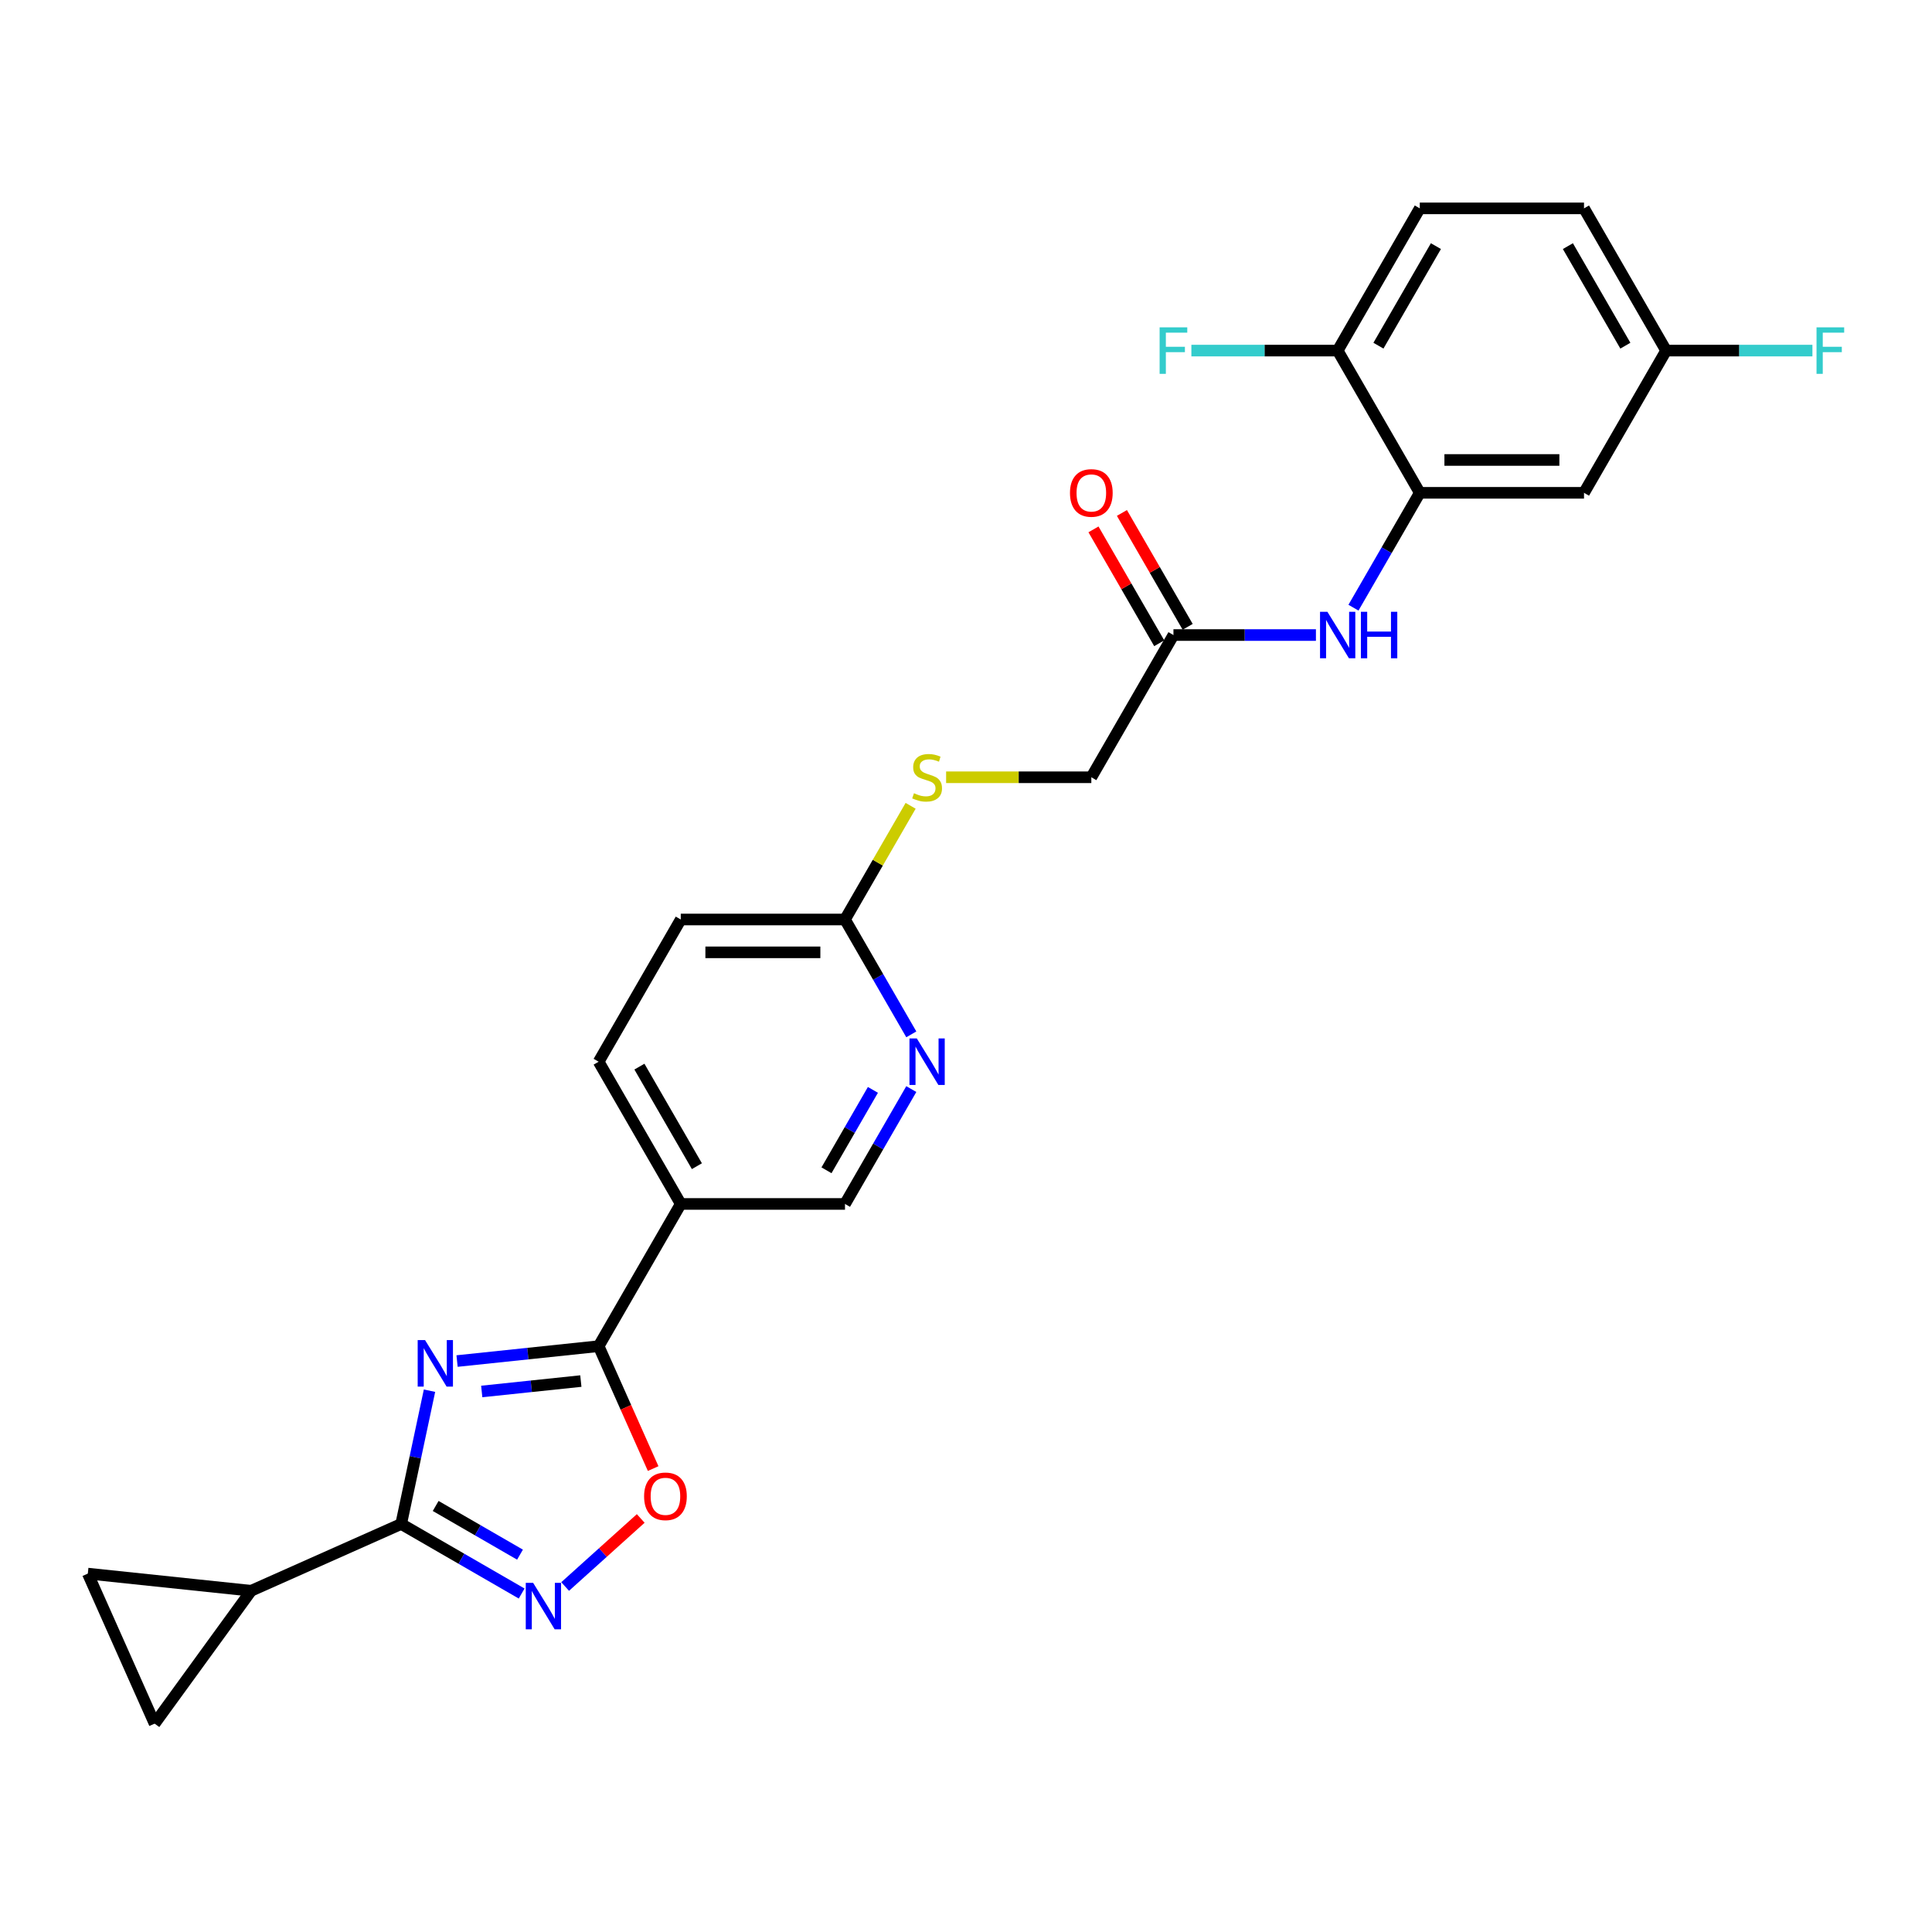 <?xml version='1.0' encoding='iso-8859-1'?>
<svg version='1.1' baseProfile='full'
              xmlns='http://www.w3.org/2000/svg'
                      xmlns:rdkit='http://www.rdkit.org/xml'
                      xmlns:xlink='http://www.w3.org/1999/xlink'
                  xml:space='preserve'
width='1000px' height='1000px' viewBox='0 0 1000 1000'>
<!-- END OF HEADER -->
<rect style='opacity:1.0;fill:#FFFFFF;stroke:none' width='1000' height='1000' x='0' y='0'> </rect>
<path class='bond-0' d='M 222.311,719.821 L 214.979,754.314' style='fill:none;fill-rule:evenodd;stroke:#0000FF;stroke-width:6px;stroke-linecap:butt;stroke-linejoin:miter;stroke-opacity:1' />
<path class='bond-0' d='M 214.979,754.314 L 207.648,788.806' style='fill:none;fill-rule:evenodd;stroke:#000000;stroke-width:6px;stroke-linecap:butt;stroke-linejoin:miter;stroke-opacity:1' />
<path class='bond-1' d='M 236.575,704.477 L 273.217,700.626' style='fill:none;fill-rule:evenodd;stroke:#0000FF;stroke-width:6px;stroke-linecap:butt;stroke-linejoin:miter;stroke-opacity:1' />
<path class='bond-1' d='M 273.217,700.626 L 309.859,696.774' style='fill:none;fill-rule:evenodd;stroke:#000000;stroke-width:6px;stroke-linecap:butt;stroke-linejoin:miter;stroke-opacity:1' />
<path class='bond-1' d='M 249.345,720.229 L 274.994,717.533' style='fill:none;fill-rule:evenodd;stroke:#0000FF;stroke-width:6px;stroke-linecap:butt;stroke-linejoin:miter;stroke-opacity:1' />
<path class='bond-1' d='M 274.994,717.533 L 300.644,714.837' style='fill:none;fill-rule:evenodd;stroke:#000000;stroke-width:6px;stroke-linecap:butt;stroke-linejoin:miter;stroke-opacity:1' />
<path class='bond-2' d='M 207.648,788.806 L 238.828,806.808' style='fill:none;fill-rule:evenodd;stroke:#000000;stroke-width:6px;stroke-linecap:butt;stroke-linejoin:miter;stroke-opacity:1' />
<path class='bond-2' d='M 238.828,806.808 L 270.009,824.81' style='fill:none;fill-rule:evenodd;stroke:#0000FF;stroke-width:6px;stroke-linecap:butt;stroke-linejoin:miter;stroke-opacity:1' />
<path class='bond-2' d='M 225.502,779.483 L 247.329,792.085' style='fill:none;fill-rule:evenodd;stroke:#000000;stroke-width:6px;stroke-linecap:butt;stroke-linejoin:miter;stroke-opacity:1' />
<path class='bond-2' d='M 247.329,792.085 L 269.155,804.686' style='fill:none;fill-rule:evenodd;stroke:#0000FF;stroke-width:6px;stroke-linecap:butt;stroke-linejoin:miter;stroke-opacity:1' />
<path class='bond-5' d='M 207.648,788.806 L 129.993,823.38' style='fill:none;fill-rule:evenodd;stroke:#000000;stroke-width:6px;stroke-linecap:butt;stroke-linejoin:miter;stroke-opacity:1' />
<path class='bond-3' d='M 309.859,696.774 L 323.963,728.453' style='fill:none;fill-rule:evenodd;stroke:#000000;stroke-width:6px;stroke-linecap:butt;stroke-linejoin:miter;stroke-opacity:1' />
<path class='bond-3' d='M 323.963,728.453 L 338.068,760.132' style='fill:none;fill-rule:evenodd;stroke:#FF0000;stroke-width:6px;stroke-linecap:butt;stroke-linejoin:miter;stroke-opacity:1' />
<path class='bond-4' d='M 309.859,696.774 L 352.361,623.159' style='fill:none;fill-rule:evenodd;stroke:#000000;stroke-width:6px;stroke-linecap:butt;stroke-linejoin:miter;stroke-opacity:1' />
<path class='bond-26' d='M 292.518,821.174 L 312.077,803.563' style='fill:none;fill-rule:evenodd;stroke:#0000FF;stroke-width:6px;stroke-linecap:butt;stroke-linejoin:miter;stroke-opacity:1' />
<path class='bond-26' d='M 312.077,803.563 L 331.636,785.952' style='fill:none;fill-rule:evenodd;stroke:#FF0000;stroke-width:6px;stroke-linecap:butt;stroke-linejoin:miter;stroke-opacity:1' />
<path class='bond-14' d='M 352.361,623.159 L 437.365,623.159' style='fill:none;fill-rule:evenodd;stroke:#000000;stroke-width:6px;stroke-linecap:butt;stroke-linejoin:miter;stroke-opacity:1' />
<path class='bond-17' d='M 352.361,623.159 L 309.859,549.543' style='fill:none;fill-rule:evenodd;stroke:#000000;stroke-width:6px;stroke-linecap:butt;stroke-linejoin:miter;stroke-opacity:1' />
<path class='bond-17' d='M 360.709,603.616 L 330.958,552.085' style='fill:none;fill-rule:evenodd;stroke:#000000;stroke-width:6px;stroke-linecap:butt;stroke-linejoin:miter;stroke-opacity:1' />
<path class='bond-8' d='M 129.993,823.38 L 80.029,892.15' style='fill:none;fill-rule:evenodd;stroke:#000000;stroke-width:6px;stroke-linecap:butt;stroke-linejoin:miter;stroke-opacity:1' />
<path class='bond-9' d='M 129.993,823.38 L 45.455,814.495' style='fill:none;fill-rule:evenodd;stroke:#000000;stroke-width:6px;stroke-linecap:butt;stroke-linejoin:miter;stroke-opacity:1' />
<path class='bond-6' d='M 734.878,255.081 L 717.716,284.808' style='fill:none;fill-rule:evenodd;stroke:#000000;stroke-width:6px;stroke-linecap:butt;stroke-linejoin:miter;stroke-opacity:1' />
<path class='bond-6' d='M 717.716,284.808 L 700.553,314.535' style='fill:none;fill-rule:evenodd;stroke:#0000FF;stroke-width:6px;stroke-linecap:butt;stroke-linejoin:miter;stroke-opacity:1' />
<path class='bond-12' d='M 734.878,255.081 L 819.882,255.081' style='fill:none;fill-rule:evenodd;stroke:#000000;stroke-width:6px;stroke-linecap:butt;stroke-linejoin:miter;stroke-opacity:1' />
<path class='bond-12' d='M 747.629,238.081 L 807.132,238.081' style='fill:none;fill-rule:evenodd;stroke:#000000;stroke-width:6px;stroke-linecap:butt;stroke-linejoin:miter;stroke-opacity:1' />
<path class='bond-15' d='M 734.878,255.081 L 692.377,181.466' style='fill:none;fill-rule:evenodd;stroke:#000000;stroke-width:6px;stroke-linecap:butt;stroke-linejoin:miter;stroke-opacity:1' />
<path class='bond-7' d='M 681.122,328.697 L 644.247,328.697' style='fill:none;fill-rule:evenodd;stroke:#0000FF;stroke-width:6px;stroke-linecap:butt;stroke-linejoin:miter;stroke-opacity:1' />
<path class='bond-7' d='M 644.247,328.697 L 607.373,328.697' style='fill:none;fill-rule:evenodd;stroke:#000000;stroke-width:6px;stroke-linecap:butt;stroke-linejoin:miter;stroke-opacity:1' />
<path class='bond-27' d='M 80.029,892.15 L 45.455,814.495' style='fill:none;fill-rule:evenodd;stroke:#000000;stroke-width:6px;stroke-linecap:butt;stroke-linejoin:miter;stroke-opacity:1' />
<path class='bond-10' d='M 471.691,563.705 L 454.528,593.432' style='fill:none;fill-rule:evenodd;stroke:#0000FF;stroke-width:6px;stroke-linecap:butt;stroke-linejoin:miter;stroke-opacity:1' />
<path class='bond-10' d='M 454.528,593.432 L 437.365,623.159' style='fill:none;fill-rule:evenodd;stroke:#000000;stroke-width:6px;stroke-linecap:butt;stroke-linejoin:miter;stroke-opacity:1' />
<path class='bond-10' d='M 451.819,564.123 L 439.805,584.931' style='fill:none;fill-rule:evenodd;stroke:#0000FF;stroke-width:6px;stroke-linecap:butt;stroke-linejoin:miter;stroke-opacity:1' />
<path class='bond-10' d='M 439.805,584.931 L 427.791,605.74' style='fill:none;fill-rule:evenodd;stroke:#000000;stroke-width:6px;stroke-linecap:butt;stroke-linejoin:miter;stroke-opacity:1' />
<path class='bond-28' d='M 471.691,535.382 L 454.528,505.655' style='fill:none;fill-rule:evenodd;stroke:#0000FF;stroke-width:6px;stroke-linecap:butt;stroke-linejoin:miter;stroke-opacity:1' />
<path class='bond-28' d='M 454.528,505.655 L 437.365,475.928' style='fill:none;fill-rule:evenodd;stroke:#000000;stroke-width:6px;stroke-linecap:butt;stroke-linejoin:miter;stroke-opacity:1' />
<path class='bond-11' d='M 607.373,328.697 L 564.871,402.312' style='fill:none;fill-rule:evenodd;stroke:#000000;stroke-width:6px;stroke-linecap:butt;stroke-linejoin:miter;stroke-opacity:1' />
<path class='bond-18' d='M 614.734,324.447 L 597.719,294.975' style='fill:none;fill-rule:evenodd;stroke:#000000;stroke-width:6px;stroke-linecap:butt;stroke-linejoin:miter;stroke-opacity:1' />
<path class='bond-18' d='M 597.719,294.975 L 580.703,265.503' style='fill:none;fill-rule:evenodd;stroke:#FF0000;stroke-width:6px;stroke-linecap:butt;stroke-linejoin:miter;stroke-opacity:1' />
<path class='bond-18' d='M 600.011,332.947 L 582.996,303.475' style='fill:none;fill-rule:evenodd;stroke:#000000;stroke-width:6px;stroke-linecap:butt;stroke-linejoin:miter;stroke-opacity:1' />
<path class='bond-18' d='M 582.996,303.475 L 565.98,274.003' style='fill:none;fill-rule:evenodd;stroke:#FF0000;stroke-width:6px;stroke-linecap:butt;stroke-linejoin:miter;stroke-opacity:1' />
<path class='bond-20' d='M 819.882,255.081 L 862.384,181.466' style='fill:none;fill-rule:evenodd;stroke:#000000;stroke-width:6px;stroke-linecap:butt;stroke-linejoin:miter;stroke-opacity:1' />
<path class='bond-13' d='M 437.365,475.928 L 352.361,475.928' style='fill:none;fill-rule:evenodd;stroke:#000000;stroke-width:6px;stroke-linecap:butt;stroke-linejoin:miter;stroke-opacity:1' />
<path class='bond-13' d='M 424.614,492.929 L 365.112,492.929' style='fill:none;fill-rule:evenodd;stroke:#000000;stroke-width:6px;stroke-linecap:butt;stroke-linejoin:miter;stroke-opacity:1' />
<path class='bond-16' d='M 437.365,475.928 L 454.351,446.507' style='fill:none;fill-rule:evenodd;stroke:#000000;stroke-width:6px;stroke-linecap:butt;stroke-linejoin:miter;stroke-opacity:1' />
<path class='bond-16' d='M 454.351,446.507 L 471.337,417.086' style='fill:none;fill-rule:evenodd;stroke:#CCCC00;stroke-width:6px;stroke-linecap:butt;stroke-linejoin:miter;stroke-opacity:1' />
<path class='bond-19' d='M 692.377,181.466 L 734.878,107.85' style='fill:none;fill-rule:evenodd;stroke:#000000;stroke-width:6px;stroke-linecap:butt;stroke-linejoin:miter;stroke-opacity:1' />
<path class='bond-19' d='M 713.475,178.924 L 743.226,127.393' style='fill:none;fill-rule:evenodd;stroke:#000000;stroke-width:6px;stroke-linecap:butt;stroke-linejoin:miter;stroke-opacity:1' />
<path class='bond-23' d='M 692.377,181.466 L 654.516,181.466' style='fill:none;fill-rule:evenodd;stroke:#000000;stroke-width:6px;stroke-linecap:butt;stroke-linejoin:miter;stroke-opacity:1' />
<path class='bond-23' d='M 654.516,181.466 L 616.655,181.466' style='fill:none;fill-rule:evenodd;stroke:#33CCCC;stroke-width:6px;stroke-linecap:butt;stroke-linejoin:miter;stroke-opacity:1' />
<path class='bond-21' d='M 489.71,402.312 L 527.291,402.312' style='fill:none;fill-rule:evenodd;stroke:#CCCC00;stroke-width:6px;stroke-linecap:butt;stroke-linejoin:miter;stroke-opacity:1' />
<path class='bond-21' d='M 527.291,402.312 L 564.871,402.312' style='fill:none;fill-rule:evenodd;stroke:#000000;stroke-width:6px;stroke-linecap:butt;stroke-linejoin:miter;stroke-opacity:1' />
<path class='bond-22' d='M 309.859,549.543 L 352.361,475.928' style='fill:none;fill-rule:evenodd;stroke:#000000;stroke-width:6px;stroke-linecap:butt;stroke-linejoin:miter;stroke-opacity:1' />
<path class='bond-24' d='M 734.878,107.85 L 819.882,107.85' style='fill:none;fill-rule:evenodd;stroke:#000000;stroke-width:6px;stroke-linecap:butt;stroke-linejoin:miter;stroke-opacity:1' />
<path class='bond-25' d='M 862.384,181.466 L 900.245,181.466' style='fill:none;fill-rule:evenodd;stroke:#000000;stroke-width:6px;stroke-linecap:butt;stroke-linejoin:miter;stroke-opacity:1' />
<path class='bond-25' d='M 900.245,181.466 L 938.106,181.466' style='fill:none;fill-rule:evenodd;stroke:#33CCCC;stroke-width:6px;stroke-linecap:butt;stroke-linejoin:miter;stroke-opacity:1' />
<path class='bond-29' d='M 862.384,181.466 L 819.882,107.85' style='fill:none;fill-rule:evenodd;stroke:#000000;stroke-width:6px;stroke-linecap:butt;stroke-linejoin:miter;stroke-opacity:1' />
<path class='bond-29' d='M 841.286,178.924 L 811.535,127.393' style='fill:none;fill-rule:evenodd;stroke:#000000;stroke-width:6px;stroke-linecap:butt;stroke-linejoin:miter;stroke-opacity:1' />
<path  class='atom-0' d='M 220 693.623
L 227.888 706.374
Q 228.67 707.632, 229.928 709.91
Q 231.186 712.188, 231.254 712.324
L 231.254 693.623
L 234.45 693.623
L 234.45 717.696
L 231.152 717.696
L 222.686 703.756
Q 221.7 702.123, 220.646 700.253
Q 219.626 698.383, 219.32 697.805
L 219.32 717.696
L 216.192 717.696
L 216.192 693.623
L 220 693.623
' fill='#0000FF'/>
<path  class='atom-3' d='M 275.942 819.271
L 283.83 832.022
Q 284.612 833.28, 285.87 835.558
Q 287.128 837.836, 287.196 837.972
L 287.196 819.271
L 290.393 819.271
L 290.393 843.344
L 287.094 843.344
L 278.628 829.404
Q 277.642 827.772, 276.588 825.902
Q 275.568 824.032, 275.262 823.454
L 275.262 843.344
L 272.134 843.344
L 272.134 819.271
L 275.942 819.271
' fill='#0000FF'/>
<path  class='atom-4' d='M 333.383 774.497
Q 333.383 768.717, 336.239 765.487
Q 339.095 762.257, 344.433 762.257
Q 349.772 762.257, 352.628 765.487
Q 355.484 768.717, 355.484 774.497
Q 355.484 780.345, 352.594 783.678
Q 349.704 786.976, 344.433 786.976
Q 339.129 786.976, 336.239 783.678
Q 333.383 780.379, 333.383 774.497
M 344.433 784.256
Q 348.105 784.256, 350.078 781.808
Q 352.084 779.325, 352.084 774.497
Q 352.084 769.771, 350.078 767.391
Q 348.105 764.977, 344.433 764.977
Q 340.761 764.977, 338.755 767.357
Q 336.783 769.737, 336.783 774.497
Q 336.783 779.359, 338.755 781.808
Q 340.761 784.256, 344.433 784.256
' fill='#FF0000'/>
<path  class='atom-8' d='M 687.055 316.66
L 694.944 329.411
Q 695.726 330.669, 696.984 332.947
Q 698.242 335.225, 698.31 335.361
L 698.31 316.66
L 701.506 316.66
L 701.506 340.733
L 698.208 340.733
L 689.741 326.793
Q 688.755 325.161, 687.701 323.291
Q 686.681 321.42, 686.375 320.842
L 686.375 340.733
L 683.247 340.733
L 683.247 316.66
L 687.055 316.66
' fill='#0000FF'/>
<path  class='atom-8' d='M 704.396 316.66
L 707.66 316.66
L 707.66 326.895
L 719.969 326.895
L 719.969 316.66
L 723.233 316.66
L 723.233 340.733
L 719.969 340.733
L 719.969 329.615
L 707.66 329.615
L 707.66 340.733
L 704.396 340.733
L 704.396 316.66
' fill='#0000FF'/>
<path  class='atom-11' d='M 474.546 537.507
L 482.434 550.257
Q 483.216 551.515, 484.474 553.794
Q 485.732 556.072, 485.8 556.208
L 485.8 537.507
L 488.996 537.507
L 488.996 561.58
L 485.698 561.58
L 477.232 547.639
Q 476.246 546.007, 475.192 544.137
Q 474.172 542.267, 473.866 541.689
L 473.866 561.58
L 470.737 561.58
L 470.737 537.507
L 474.546 537.507
' fill='#0000FF'/>
<path  class='atom-17' d='M 473.067 410.575
Q 473.339 410.677, 474.461 411.153
Q 475.583 411.629, 476.807 411.935
Q 478.065 412.207, 479.289 412.207
Q 481.567 412.207, 482.893 411.119
Q 484.219 409.997, 484.219 408.059
Q 484.219 406.732, 483.539 405.916
Q 482.893 405.1, 481.873 404.658
Q 480.853 404.216, 479.153 403.706
Q 477.011 403.06, 475.719 402.448
Q 474.461 401.836, 473.543 400.544
Q 472.659 399.252, 472.659 397.076
Q 472.659 394.05, 474.699 392.18
Q 476.773 390.31, 480.853 390.31
Q 483.641 390.31, 486.803 391.636
L 486.021 394.254
Q 483.131 393.064, 480.955 393.064
Q 478.609 393.064, 477.317 394.05
Q 476.025 395.002, 476.059 396.668
Q 476.059 397.96, 476.705 398.742
Q 477.385 399.524, 478.337 399.966
Q 479.323 400.408, 480.955 400.918
Q 483.131 401.598, 484.423 402.278
Q 485.715 402.958, 486.633 404.352
Q 487.585 405.712, 487.585 408.059
Q 487.585 411.391, 485.341 413.193
Q 483.131 414.961, 479.425 414.961
Q 477.283 414.961, 475.651 414.485
Q 474.053 414.043, 472.149 413.261
L 473.067 410.575
' fill='#CCCC00'/>
<path  class='atom-19' d='M 553.82 255.149
Q 553.82 249.369, 556.676 246.139
Q 559.532 242.909, 564.871 242.909
Q 570.209 242.909, 573.065 246.139
Q 575.921 249.369, 575.921 255.149
Q 575.921 260.998, 573.031 264.33
Q 570.141 267.628, 564.871 267.628
Q 559.566 267.628, 556.676 264.33
Q 553.82 261.032, 553.82 255.149
M 564.871 264.908
Q 568.543 264.908, 570.515 262.46
Q 572.521 259.978, 572.521 255.149
Q 572.521 250.423, 570.515 248.043
Q 568.543 245.629, 564.871 245.629
Q 561.199 245.629, 559.192 248.009
Q 557.22 250.389, 557.22 255.149
Q 557.22 260.012, 559.192 262.46
Q 561.199 264.908, 564.871 264.908
' fill='#FF0000'/>
<path  class='atom-24' d='M 600.215 169.429
L 614.53 169.429
L 614.53 172.183
L 603.445 172.183
L 603.445 179.494
L 613.306 179.494
L 613.306 182.282
L 603.445 182.282
L 603.445 193.502
L 600.215 193.502
L 600.215 169.429
' fill='#33CCCC'/>
<path  class='atom-26' d='M 940.231 169.429
L 954.545 169.429
L 954.545 172.183
L 943.461 172.183
L 943.461 179.494
L 953.321 179.494
L 953.321 182.282
L 943.461 182.282
L 943.461 193.502
L 940.231 193.502
L 940.231 169.429
' fill='#33CCCC'/>
</svg>
